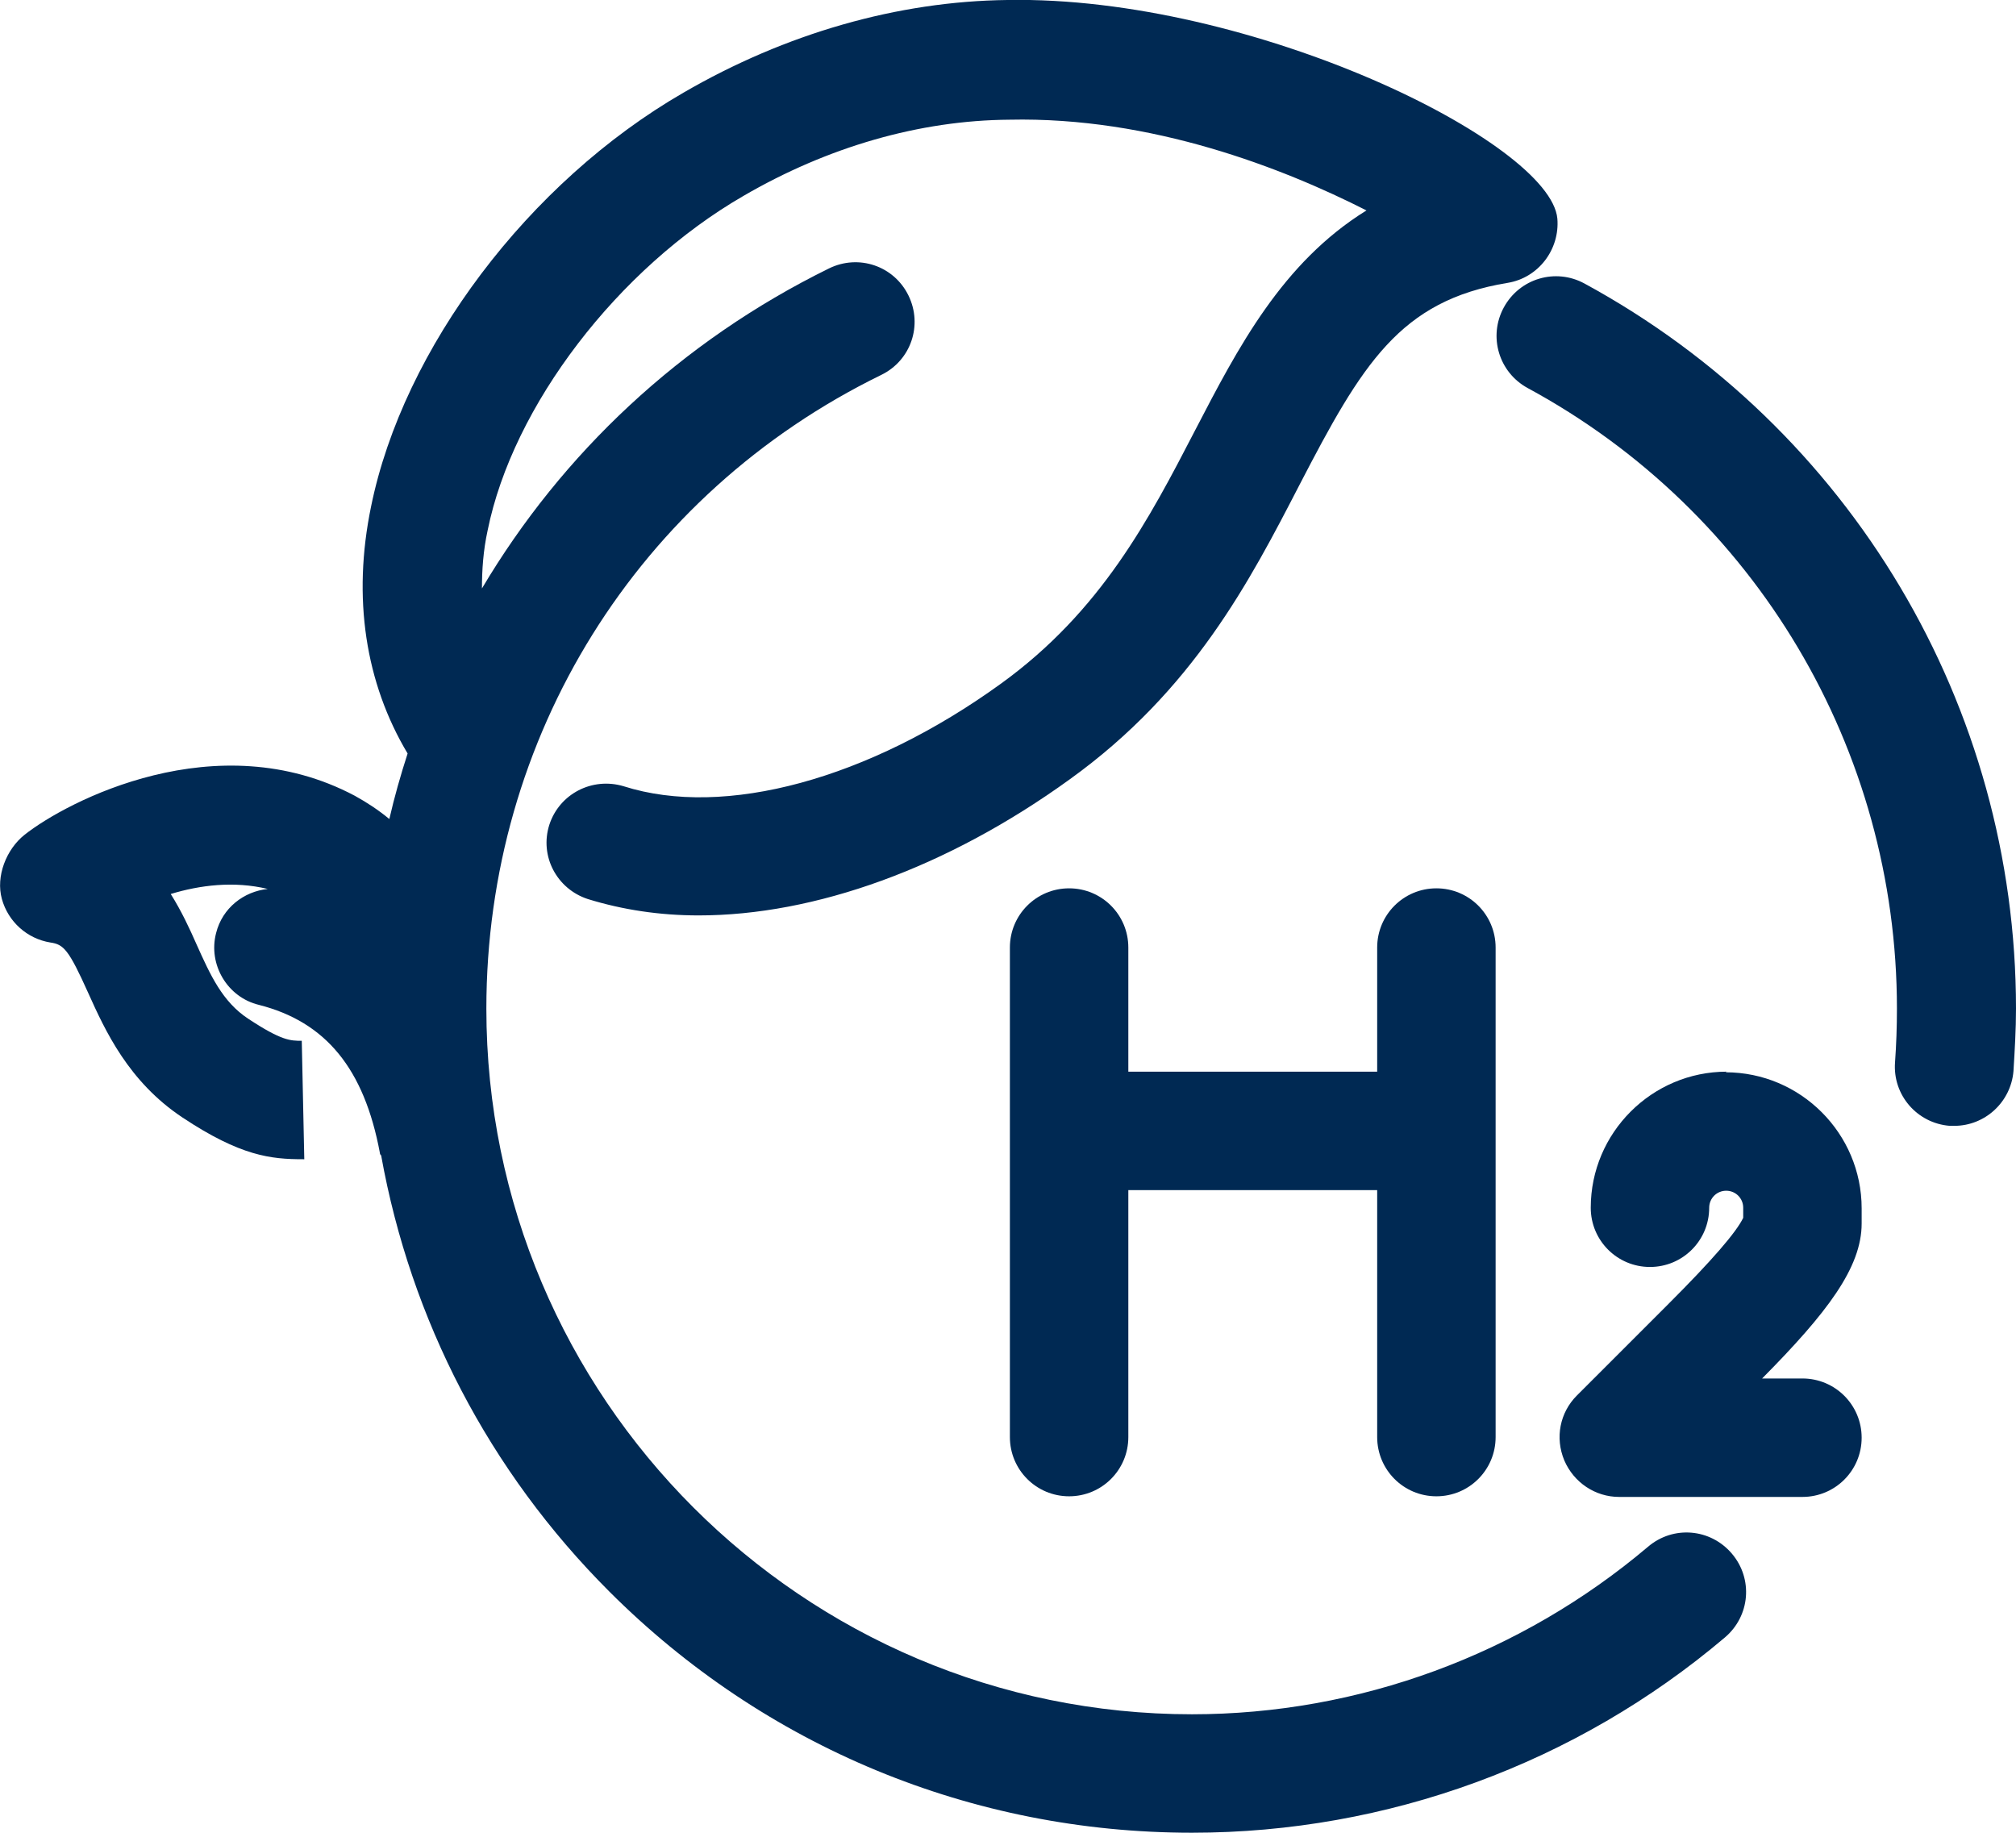 <?xml version="1.0" encoding="UTF-8"?>
<svg id="Capa_1" data-name="Capa 1" xmlns="http://www.w3.org/2000/svg" viewBox="0 0 32 29.09">
  <defs>
    <style>
      .cls-1 {
        fill: #002953;
        stroke-width: 0px;
      }
    </style>
  </defs>
  <path class="cls-1" d="M25.15,4.5c-.46-.25-1.03-.08-1.28.38s-.08,1.03.38,1.28c3.62,1.96,5.86,5.74,5.86,9.85,0,.29-.01.57-.03.85-.04.52.35.97.87,1.01.02,0,.05,0,.07,0,.49,0,.9-.38.94-.87.02-.33.04-.66.04-.99,0-4.8-2.62-9.21-6.85-11.51Z"/>
  <path class="cls-1" d="M26.16,24.55c-2.02,1.71-4.59,2.66-7.24,2.66-6.18,0-11.2-5.03-11.2-11.2,0-4.31,2.4-8.17,6.27-10.06.47-.23.66-.79.43-1.26-.23-.47-.79-.66-1.26-.43-2.36,1.16-4.24,2.94-5.51,5.08,0-.29.02-.6.09-.92.4-1.98,2.07-4.16,4.06-5.31,1.34-.78,2.8-1.2,4.22-1.21,2.26-.05,4.35.77,5.67,1.44-1.34.83-2.04,2.18-2.72,3.49-.73,1.41-1.49,2.87-3.08,4.02-2.1,1.52-4.39,2.14-5.99,1.63-.5-.15-1.02.12-1.18.61-.16.5.12,1.02.61,1.18.55.17,1.14.26,1.76.26,1.84,0,3.94-.75,5.89-2.16,1.96-1.41,2.86-3.15,3.65-4.68.99-1.91,1.59-2.92,3.3-3.2.49-.08.83-.53.79-1.02C24.61,2.26,19.87-.07,15.99,0c-1.74.02-3.52.53-5.14,1.47-2.46,1.42-4.45,4.06-4.96,6.57-.3,1.45-.09,2.8.58,3.92-.11.34-.21.69-.29,1.04-.17-.14-.35-.26-.55-.37-2.19-1.16-4.57.09-5.24.62-.29.23-.46.66-.36,1.02.1.36.4.63.77.69.21.03.29.11.6.8.27.6.64,1.41,1.5,1.98.92.61,1.4.66,1.91.66h.02l-.04-1.88c-.18,0-.32,0-.85-.35-.41-.27-.6-.69-.82-1.18-.11-.25-.24-.53-.41-.8.46-.14,1-.21,1.54-.08-.38.04-.72.3-.82.7-.13.5.18,1.02.68,1.14,1.06.27,1.67,1.01,1.92,2.35,0,.02.01.03.02.04.47,2.61,1.71,5.01,3.62,6.92,2.47,2.47,5.76,3.83,9.25,3.83h0c3.1,0,6.1-1.1,8.46-3.1.4-.34.45-.93.11-1.33s-.93-.45-1.33-.11Z"/>
  <path class="cls-1" d="M27.41,17.01c-1.19,0-2.16.97-2.16,2.16,0,.52.42.94.94.94s.94-.42.94-.94c0-.15.12-.27.27-.27s.27.12.27.27v.16c-.11.23-.5.68-1.18,1.36l-1.46,1.46c-.27.27-.35.67-.2,1.03.15.35.49.58.87.58h2.91c.52,0,.94-.42.94-.94s-.42-.94-.94-.94h-.64c1.03-1.04,1.58-1.76,1.58-2.46v-.24c0-1.19-.97-2.16-2.16-2.16Z"/>
  <path class="cls-1" d="M22.8,23.75c.52,0,.94-.42.94-.94v-7.77c0-.52-.42-.94-.94-.94s-.94.42-.94.94v1.97h-3.95v-1.97c0-.52-.42-.94-.94-.94s-.94.42-.94.94v7.77c0,.52.42.94.94.94s.94-.42.94-.94v-3.92h3.95v3.92c0,.52.42.94.94.94Z"/>
</svg>